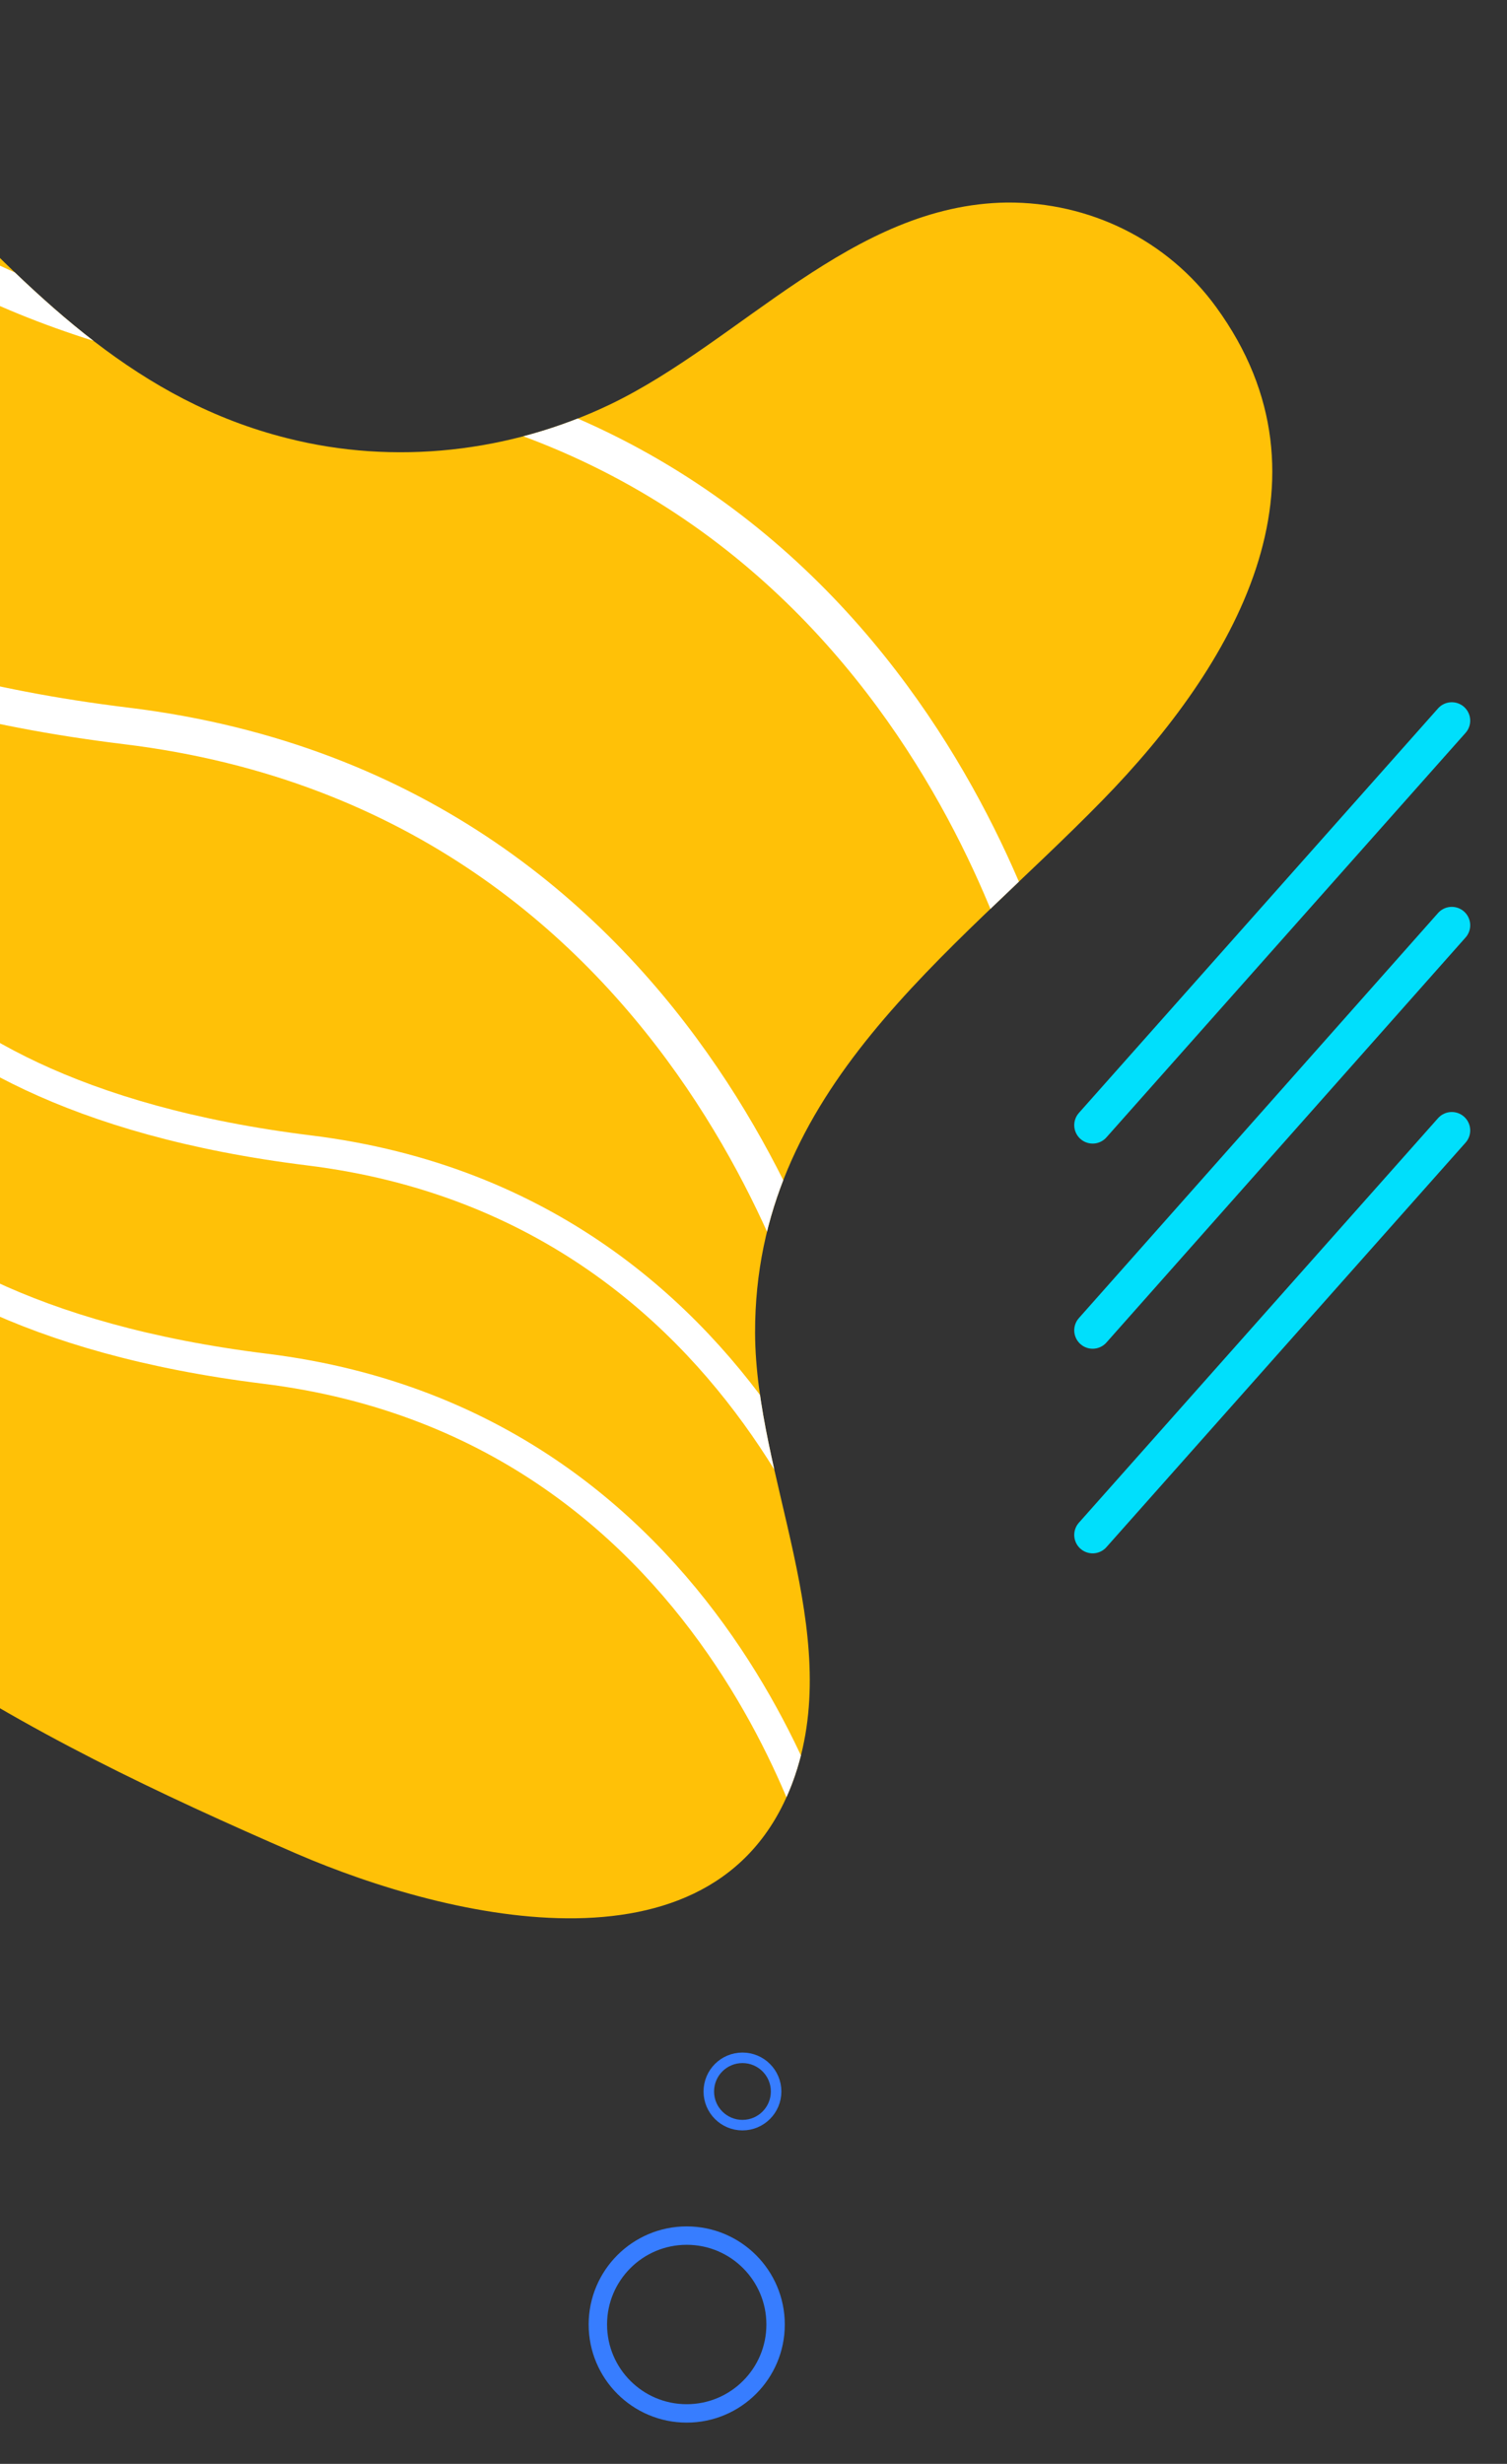 <?xml version="1.0" encoding="utf-8"?>
<!-- Generator: Adobe Illustrator 23.0.0, SVG Export Plug-In . SVG Version: 6.00 Build 0)  -->
<svg xmlns="http://www.w3.org/2000/svg" xmlns:xlink="http://www.w3.org/1999/xlink" x="0px" y="0px"
	 viewBox="0 0 286.6 468.4" style="enable-background:new 0 0 286.6 468.4;" xml:space="preserve">
<rect x="0" y="0" width="286.6" height="468.4" fill="#333333" stroke="none"/>
<style type="text/css">
	.abstract-shapes-9-0{fill:none;stroke:#377DFF;}
	.abstract-shapes-9-1{fill:#FFC107;}
	.abstract-shapes-9-2{fill:none;stroke:#FFFFFF;}
	.abstract-shapes-9-3{fill:none;stroke:#00DFFC;}
</style>
<g>
	<defs>
		<rect id="abstractShapes9ID1" width="286.6" height="468.4"/>
	</defs>
	<clipPath id="abstractShapes9ID2">
		<use xlink:href="#abstractShapes9ID1"  style="overflow:visible;"/>
	</clipPath>
	<g clip-path="url(#abstractShapes9ID2)">
		<g>
			<path id="bgElements11_2" class="abstract-shapes-9-1 fill-warning" d="M-11.8,37.1C7.4,56.9,26.3,76.2,54.6,83.3C75,88.5,97,86,116,76.9
				c25-12,46-38,75.5-38.4c15.7-0.1,30.5,7.1,39.8,19.9c24.1,33.1,3.2,68.3-21.6,93.7c-29,29.7-66.2,55.1-66.1,101.3
				c0.1,27.3,16.9,56.7,7.6,84.1c-13.6,40.1-65.8,27.4-94.8,14.9C30.2,341,4.9,329.1-18.9,312.9c-12.4-8.4-24-18.6-30.5-32
				c-16.2-32.9,14-55.3,23.1-84.4c4.8-15.6,3.6-31.8-2.7-46.8c-11.4-27.1-32.9-49.1-52-71c-18.5-21.1-26.6-61.3,6.6-73.8
				C-59.2-0.9-44,6.4-32.8,16.6C-25.5,22.9-18.6,30.2-11.8,37.1z"/>
		</g>
		<g>
			<g>
				<g>
					<defs>
						<path id="abstractShapes9ID3" d="M-11.8,37.1C7.4,56.9,26.3,76.2,54.6,83.3C75,88.5,97,86,116,76.9c25-12,46-38,75.5-38.4
							c15.7-0.1,30.5,7.1,39.8,19.9c24.1,33.1,3.2,68.3-21.6,93.7c-29,29.7-66.2,55.1-66.1,101.3c0.1,27.3,16.9,56.7,7.6,84.1
							c-13.6,40.1-65.8,27.4-94.8,14.9C30.2,341,4.9,329.1-18.9,312.9c-12.4-8.4-24-18.6-30.5-32c-16.2-32.9,14-55.3,23.1-84.4
							c4.8-15.6,3.6-31.8-2.7-46.8c-11.4-27.1-32.9-49.1-52-71c-18.5-21.1-26.6-61.3,6.6-73.8C-59.2-0.9-44,6.4-32.8,16.6
							C-25.5,22.9-18.6,30.2-11.8,37.1z"/>
					</defs>
					<clipPath id="abstractShapes9ID4">
						<use xlink:href="#abstractShapes9ID3"  style="overflow:visible;"/>
					</clipPath>
					<path class="abstract-shapes-9-2 fill-none stroke-white" clip-path="url(#abstractShapes9ID4)" stroke-width="5.75" stroke-miterlimit="10" d="M-44.9,200c0,0,5.5,49.1,95.3,60.2s108.8,101.2,108.8,101.2"/>
				</g>
			</g>
		</g>
		<g>
			<g>
				<g>
					<defs>
						<path id="abstractShapes9ID5" d="M-11.8,37.1C7.4,56.9,26.3,76.2,54.6,83.3C75,88.5,97,86,116,76.9c25-12,46-38,75.5-38.4
							c15.7-0.1,30.5,7.1,39.8,19.9c24.1,33.1,3.2,68.3-21.6,93.7c-29,29.7-66.2,55.1-66.1,101.3c0.1,27.3,16.9,56.7,7.6,84.1
							c-13.6,40.1-65.8,27.4-94.8,14.9C30.2,341,4.9,329.1-18.9,312.9c-12.4-8.4-24-18.6-30.5-32c-16.2-32.9,14-55.3,23.1-84.4
							c4.8-15.6,3.6-31.8-2.7-46.8c-11.4-27.1-32.9-49.1-52-71c-18.5-21.1-26.6-61.3,6.6-73.8C-59.2-0.9-44,6.4-32.8,16.6
							C-25.5,22.9-18.6,30.2-11.8,37.1z"/>
					</defs>
					<clipPath id="abstractShapes9ID6">
						<use xlink:href="#abstractShapes9ID5"  style="overflow:visible;"/>
					</clipPath>
					<path class="abstract-shapes-9-2 fill-none stroke-white" clip-path="url(#abstractShapes9ID6)" stroke-width="5.75" stroke-miterlimit="10" d="M-36.5,158.5c0,0,5.5,49.1,95.3,60.2c89.8,11.1,108.8,101.2,108.8,101.2"/>
				</g>
			</g>
		</g>
		<g>
			<g>
				<g>
					<defs>
						<path id="abstractShapes9ID7" d="M-11.8,37.1C7.4,56.9,26.3,76.2,54.6,83.3C75,88.5,97,86,116,76.9c25-12,46-38,75.5-38.4
							c15.7-0.1,30.5,7.1,39.8,19.9c24.1,33.1,3.2,68.3-21.6,93.7c-29,29.7-66.2,55.1-66.1,101.3c0.1,27.3,16.9,56.7,7.6,84.1
							c-13.6,40.1-65.8,27.4-94.8,14.9C30.2,341,4.9,329.1-18.9,312.9c-12.4-8.4-24-18.6-30.5-32c-16.2-32.9,14-55.3,23.1-84.4
							c4.8-15.6,3.6-31.8-2.7-46.8c-11.4-27.1-32.9-49.1-52-71c-18.5-21.1-26.6-61.3,6.6-73.8C-59.2-0.9-44,6.4-32.8,16.6
							C-25.5,22.9-18.6,30.2-11.8,37.1z"/>
					</defs>
					<clipPath id="abstractShapes9ID8">
						<use xlink:href="#abstractShapes9ID7"  style="overflow:visible;"/>
					</clipPath>
					<path class="abstract-shapes-9-2 fill-none stroke-white" clip-path="url(#abstractShapes9ID8)" stroke-width="7" stroke-miterlimit="10" d="M-94.5,64.5c0,0,6.9,59.9,118.5,73.5c111.7,13.6,135.2,123.5,135.2,123.5"/>
				</g>
			</g>
		</g>
		<g>
			<g>
				<g>
					<defs>
						<path id="abstractShapes9ID9" d="M-11.8,37.1C7.4,56.9,26.3,76.2,54.6,83.3C75,88.5,97,86,116,76.9c25-12,46-38,75.5-38.4
							c15.7-0.1,30.5,7.1,39.8,19.9c24.1,33.1,3.2,68.3-21.6,93.7c-29,29.7-66.2,55.1-66.1,101.3c0.1,27.3,16.9,56.7,7.6,84.1
							c-13.6,40.1-65.8,27.4-94.8,14.9C30.2,341,4.9,329.1-18.9,312.9c-12.4-8.4-24-18.6-30.5-32c-16.2-32.9,14-55.3,23.1-84.4
							c4.8-15.6,3.6-31.8-2.7-46.8c-11.4-27.1-32.9-49.1-52-71c-18.5-21.1-26.6-61.3,6.6-73.8C-59.2-0.9-44,6.4-32.8,16.6
							C-25.5,22.9-18.6,30.2-11.8,37.1z"/>
					</defs>
					<clipPath id="abstractShapes9ID10">
						<use xlink:href="#abstractShapes9ID9"  style="overflow:visible;"/>
					</clipPath>
					<path class="abstract-shapes-9-2 fill-none stroke-white" clip-path="url(#abstractShapes9ID10)" stroke-width="7" stroke-miterlimit="10" d="M-54.4-2.6c0,0,6.9,59.9,118.5,73.5s135.1,123.5,135.1,123.5"/>
				</g>
			</g>
		</g>
	</g>
	<g clip-path="url(#abstractShapes9ID2)">
		<line class="abstract-shapes-9-3 fill-none stroke-info" stroke-width="7" stroke-linecap="round" stroke-miterlimit="10" x1="207.8" y1="213.9" x2="276.1" y2="137"/>
		<line class="abstract-shapes-9-3 fill-none stroke-info" stroke-width="7" stroke-linecap="round" stroke-miterlimit="10" x1="207.8" y1="252.9" x2="276.1" y2="175.9"/>
		<line class="abstract-shapes-9-3 fill-none stroke-info" stroke-width="7" stroke-linecap="round" stroke-miterlimit="10" x1="207.8" y1="291.8" x2="276.1" y2="214.9"/>
	</g>
	<circle class="abstract-shapes-9-0 fill-none stroke-primary" clip-path="url(#abstractShapes9ID2)" stroke-width="3.5" stroke-miterlimit="10" cx="130.6" cy="441.9" r="16.9"/>
	<circle class="abstract-shapes-9-0 fill-none stroke-primary" clip-path="url(#abstractShapes9ID2)" stroke-width="2" stroke-miterlimit="10" cx="141.2" cy="397.6" r="6.4"/>
</g>
</svg>
